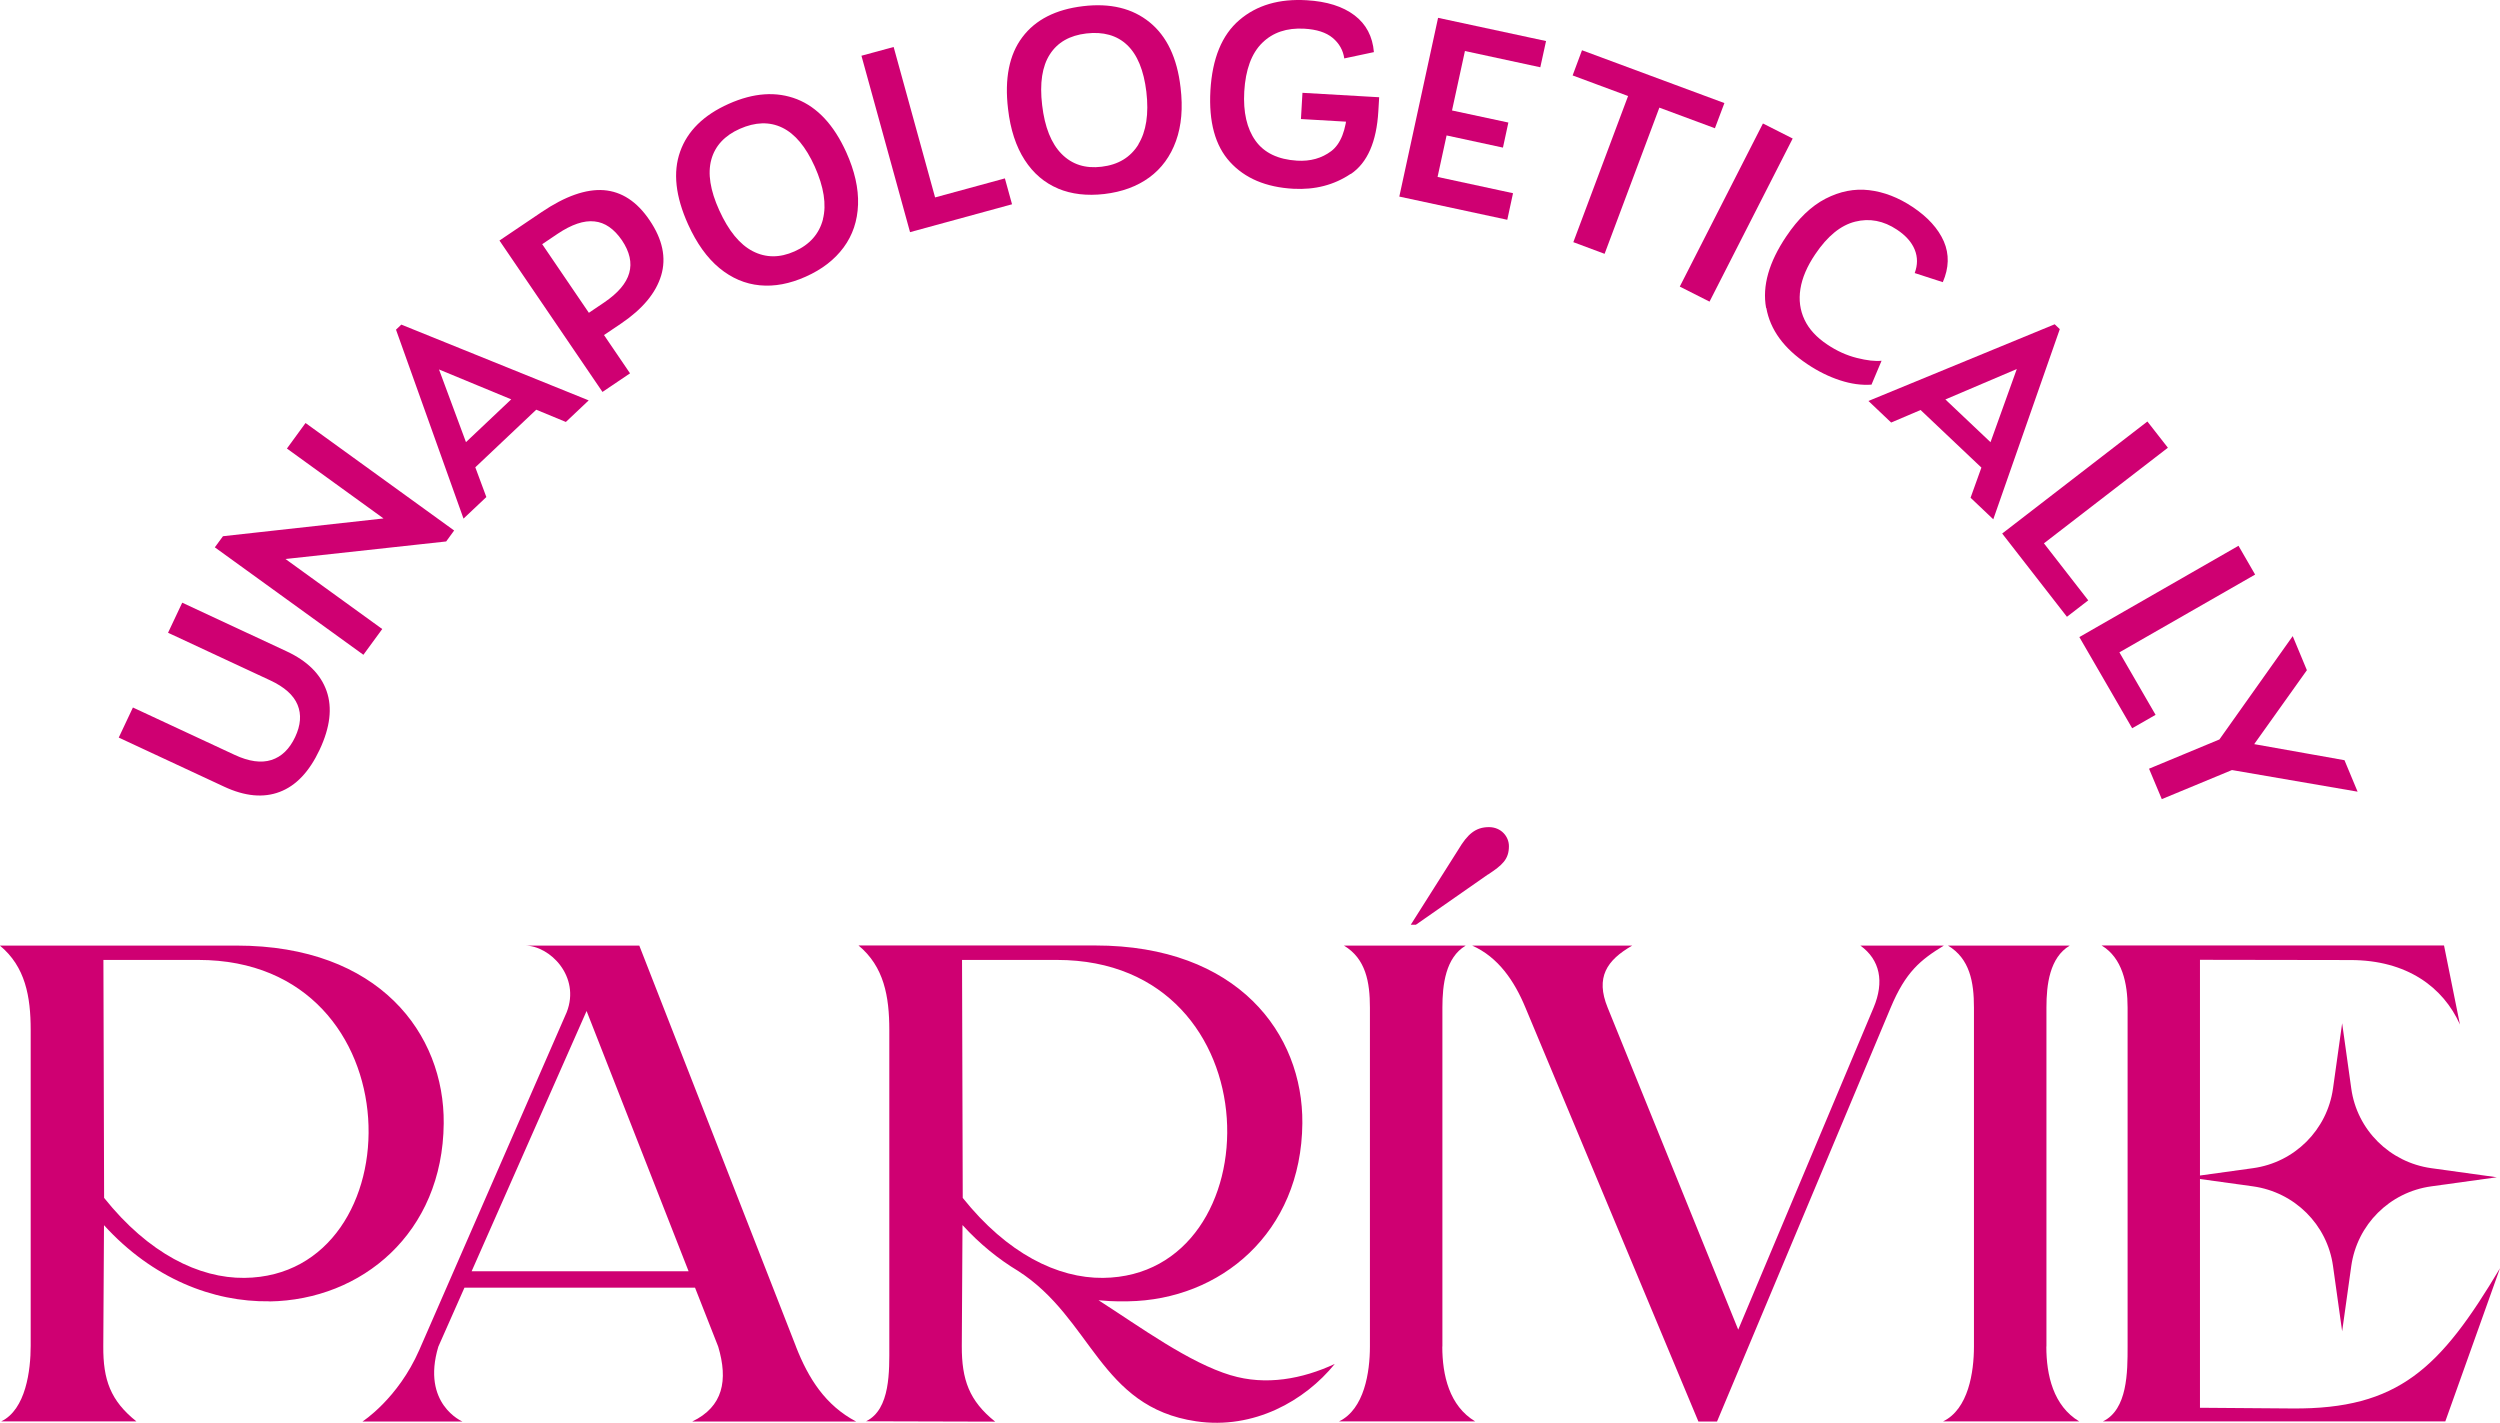 <svg xmlns="http://www.w3.org/2000/svg" fill="none" viewBox="0 0 253 144" height="144" width="253">
<g clip-path="url(#clip0_8347_23472)">
<path fill="#CF0072" d="M28.301 80.142C26.653 80.767 24.781 80.59 22.683 79.611L12.017 74.643L13.451 71.599L23.738 76.389C25.196 77.074 26.452 77.239 27.471 76.909C28.502 76.578 29.296 75.799 29.865 74.596C30.434 73.392 30.517 72.307 30.114 71.328C29.711 70.348 28.787 69.522 27.341 68.85L17.006 64.035L18.441 60.991L29 65.912C31.109 66.891 32.461 68.236 33.053 69.935C33.646 71.634 33.409 73.617 32.342 75.882C31.299 78.1 29.96 79.516 28.301 80.142Z"></path>
<path fill="#CF0072" d="M21.735 55.398L22.565 54.265L41.965 52.118L40.84 53.935L29.036 45.392L30.92 42.808L45.959 53.687L45.153 54.796L26.346 56.849L26.926 55.15L38.683 63.658L36.775 66.265L21.735 55.386V55.398Z"></path>
<path fill="#CF0072" d="M40.081 33.357L40.614 32.85L59.576 40.519L57.265 42.702L42.439 36.566L43.684 35.386L49.218 50.301L46.907 52.484L40.069 33.345L40.081 33.357ZM45.497 46.313L53.259 38.974L54.989 40.779L47.227 48.118L45.497 46.313Z"></path>
<path fill="#CF0072" d="M60.974 39.669L50.545 24.342L54.812 21.463C57.206 19.846 59.303 19.115 61.105 19.245C62.906 19.386 64.459 20.389 65.739 22.289C67.054 24.224 67.445 26.088 66.912 27.87C66.379 29.652 65.028 31.268 62.871 32.731L59.789 34.808L58.261 32.554L61.129 30.619C62.527 29.675 63.38 28.684 63.677 27.634C63.973 26.584 63.724 25.486 62.942 24.318C62.148 23.162 61.223 22.513 60.157 22.407C59.09 22.289 57.846 22.714 56.435 23.658L53.686 25.51L54.065 23.528L63.76 37.782L60.963 39.669H60.974Z"></path>
<path fill="#CF0072" d="M76.891 28.873C75.409 28.732 74.046 28.153 72.802 27.127C71.558 26.1 70.503 24.625 69.638 22.714C68.358 19.882 68.085 17.428 68.832 15.339C69.567 13.262 71.202 11.646 73.738 10.513C76.274 9.38 78.573 9.227 80.659 10.041C82.733 10.867 84.392 12.649 85.637 15.398C86.49 17.286 86.893 19.056 86.834 20.708C86.774 22.36 86.289 23.799 85.376 25.038C84.463 26.277 83.183 27.268 81.536 28C79.924 28.72 78.384 29.015 76.902 28.873H76.891ZM83.278 22.183C83.658 20.696 83.373 18.914 82.449 16.849C81.548 14.855 80.458 13.546 79.166 12.92C77.874 12.295 76.44 12.342 74.864 13.038C73.323 13.723 72.363 14.773 71.984 16.153C71.605 17.546 71.866 19.257 72.79 21.286C73.726 23.351 74.852 24.732 76.168 25.416C77.483 26.1 78.905 26.112 80.41 25.439C81.951 24.755 82.911 23.658 83.29 22.171L83.278 22.183Z"></path>
<path fill="#CF0072" d="M93.257 20.354L101.695 18.053L102.418 20.673L92.096 23.493L87.178 5.64L90.437 4.755L95.011 21.357L93.246 20.354H93.257Z"></path>
<path fill="#CF0072" d="M107.076 19.08C105.701 18.502 104.575 17.546 103.698 16.189C102.821 14.832 102.252 13.109 102.015 11.033C101.648 7.953 102.134 5.522 103.461 3.764C104.788 1.994 106.839 0.956 109.6 0.625C112.361 0.295 114.601 0.838 116.343 2.254C118.074 3.658 119.128 5.853 119.472 8.85C119.721 10.915 119.567 12.72 119.01 14.266C118.453 15.811 117.552 17.05 116.308 17.959C115.063 18.867 113.546 19.422 111.757 19.634C110.003 19.835 108.439 19.658 107.064 19.08H107.076ZM115.194 14.62C116 13.31 116.272 11.528 116.012 9.286C115.751 7.115 115.099 5.534 114.068 4.555C113.037 3.575 111.65 3.186 109.932 3.387C108.249 3.587 107.028 4.283 106.246 5.499C105.464 6.714 105.203 8.425 105.464 10.631C105.725 12.873 106.388 14.525 107.443 15.587C108.498 16.649 109.837 17.074 111.484 16.873C113.167 16.673 114.4 15.929 115.218 14.608L115.194 14.62Z"></path>
<path fill="#CF0072" d="M136.692 17.593C135.009 18.726 133.078 19.221 130.885 19.103C128.112 18.95 125.979 18.041 124.474 16.39C122.968 14.738 122.317 12.331 122.494 9.157C122.684 5.912 123.656 3.54 125.422 2.03C127.187 0.519 129.451 -0.141 132.236 0.024C134.274 0.142 135.886 0.649 137.071 1.546C138.256 2.443 138.908 3.693 139.039 5.275L136.04 5.912C135.922 5.086 135.531 4.39 134.867 3.835C134.203 3.28 133.243 2.974 131.987 2.903C130.221 2.808 128.811 3.28 127.733 4.342C126.654 5.404 126.05 7.044 125.919 9.263C125.801 11.351 126.18 13.015 127.057 14.242C127.934 15.469 129.344 16.142 131.264 16.26C132.615 16.342 133.765 16.012 134.725 15.292C135.673 14.572 136.23 13.168 136.36 11.08L137.557 12.39L131.655 12.047L131.809 9.393L139.572 9.841L139.489 11.245C139.311 14.36 138.375 16.484 136.692 17.617V17.593Z"></path>
<path fill="#CF0072" d="M144.087 17.605L153.118 19.552L152.537 22.242L141.61 19.894L145.533 1.805L156.46 4.153L155.879 6.808L146.849 4.861L148.555 3.764L145.178 19.304L144.075 17.605H144.087ZM152.644 12.413L152.099 14.938L144.834 13.369L145.379 10.844L152.644 12.401V12.413Z"></path>
<path fill="#CF0072" d="M160.098 5.085L174.509 10.431L173.549 12.979L159.15 7.634L160.098 5.085ZM165.206 8.531L168.37 9.711L162.385 25.687L159.221 24.507L165.206 8.531Z"></path>
<path fill="#CF0072" d="M178.409 12.496L181.419 14.018L173.004 30.525L169.994 29.003L178.409 12.496Z"></path>
<path fill="#CF0072" d="M178.729 31.162C178.326 28.944 179.013 26.537 180.767 23.929C181.976 22.124 183.303 20.849 184.749 20.106C186.195 19.363 187.664 19.068 189.158 19.245C190.651 19.422 192.12 19.988 193.554 20.944C195.095 21.97 196.15 23.139 196.719 24.436C197.276 25.734 197.24 27.103 196.612 28.555L193.768 27.634C194.076 26.808 194.076 26.018 193.768 25.262C193.46 24.507 192.867 23.835 191.978 23.245C190.615 22.336 189.205 22.065 187.747 22.431C186.278 22.796 184.939 23.894 183.706 25.723C182.876 26.95 182.379 28.118 182.201 29.239C182.023 30.36 182.165 31.398 182.616 32.354C183.066 33.31 183.836 34.147 184.939 34.879C185.887 35.516 186.882 35.965 187.913 36.224C188.944 36.484 189.786 36.578 190.414 36.507L189.395 38.926C188.399 38.997 187.333 38.855 186.219 38.49C185.093 38.124 183.99 37.581 182.9 36.849C180.53 35.268 179.143 33.369 178.752 31.162H178.729Z"></path>
<path fill="#CF0072" d="M207.918 32.802L208.451 33.31L201.72 52.554L199.421 50.372L204.825 35.327L206.069 36.507L191.386 42.761L189.086 40.578L207.942 32.814L207.918 32.802ZM195.19 38.832L202.941 46.171L201.21 47.976L193.46 40.637L195.19 38.832Z"></path>
<path fill="#CF0072" d="M205.975 53.864L211.331 60.755L209.174 62.419L202.621 53.994L217.316 42.655L219.39 45.31L205.714 55.858L205.975 53.852V53.864Z"></path>
<path fill="#CF0072" d="M213.772 64.79L218.145 72.342L215.775 73.699L210.43 64.472L226.536 55.233L228.219 58.147L213.227 66.737L213.76 64.779L213.772 64.79Z"></path>
<path fill="#CF0072" d="M224.877 74.725L226.086 77.841L218.774 80.873L217.482 77.793L224.865 74.725H224.877ZM232.023 64.377L233.457 67.823L227.437 76.271L226.916 75.091L237.262 76.932L238.589 80.118L224.059 77.616L223.526 76.354L232.012 64.389L232.023 64.377Z"></path>
<path fill="#CF0072" d="M124.58 139.186C120.314 137.9 115.478 134.348 111.176 131.587C112.741 131.741 113.961 131.693 114.163 131.693C123.478 131.552 131.703 124.791 131.798 113.676C131.88 104.626 125.279 95.682 110.833 95.682H86.881C89.465 97.817 89.998 100.85 89.998 104.224V136.189C89.998 138.655 90.14 142.632 87.64 143.835L100.712 143.87C98.081 141.77 97.322 139.623 97.334 136.224L97.405 123.977C99.147 125.888 101.044 127.422 103.023 128.614C110.548 133.428 111.259 142.396 121.048 143.835C126.891 144.696 132.058 141.758 135.08 138.03C131.809 139.552 128.1 140.248 124.556 139.174L124.58 139.186ZM97.429 121.227L97.358 97.145H106.969C129.238 97.145 128.965 129.133 111.627 129.322C107.04 129.369 101.932 126.867 97.429 121.227Z"></path>
<path fill="#CF0072" d="M145.971 136.272V101.959C145.971 99.646 146.291 96.909 148.33 95.693H136.005C138.221 97.015 138.636 99.398 138.636 101.959V136.272C138.636 138.844 138.079 142.608 135.507 143.847H149.29C146.671 142.277 145.96 139.174 145.96 136.272H145.971Z"></path>
<path fill="#CF0072" d="M27.27 131.705C36.585 131.564 44.81 124.803 44.904 113.687C44.987 104.637 38.386 95.693 23.94 95.693H-0.012C2.572 97.829 3.105 100.861 3.105 104.236V136.201C3.105 138.667 2.619 142.643 0.119 143.847H13.807C11.176 141.746 10.429 139.634 10.453 136.236L10.524 123.988C15.43 129.392 21.558 131.776 27.258 131.693L27.27 131.705ZM20.076 97.145C42.345 97.145 42.072 129.133 24.734 129.322C20.147 129.369 15.039 126.867 10.536 121.227L10.465 97.145H20.076Z"></path>
<path fill="#CF0072" d="M80.553 136.272L64.696 95.693H53.129C55.642 95.693 58.77 98.82 57.348 102.443L42.428 136.626C40.271 141.558 36.68 143.859 36.68 143.859H46.801C46.801 143.859 42.617 142.1 44.359 136.283L47.002 130.313H70.337L72.684 136.283C73.691 139.682 73.193 142.348 70.053 143.859H86.644C83.528 142.23 81.797 139.469 80.553 136.283V136.272ZM47.725 128.661L59.363 102.313L69.685 128.649H47.725V128.661Z"></path>
<path fill="#CF0072" d="M188.269 95.693C190.26 97.133 190.71 99.351 189.608 101.971L175.908 134.561L162.694 101.971C161.449 98.915 162.587 97.18 165.183 95.693H148.982C151.625 96.862 153.26 99.28 154.374 101.971L171.879 143.859H173.763L191.338 101.971C192.855 98.348 194.348 97.145 196.719 95.693H188.269Z"></path>
<path fill="#CF0072" d="M207.1 136.272V101.959C207.1 99.646 207.42 96.909 209.459 95.693H197.133C199.35 97.015 199.764 99.398 199.764 101.959V136.272C199.764 138.844 199.207 142.608 196.636 143.847H210.419C207.8 142.277 207.089 139.174 207.089 136.272H207.1Z"></path>
<path fill="#CF0072" d="M231.988 142.537L222.637 142.466V119.316L228.006 120.059C232.213 120.649 235.519 123.929 236.1 128.118L237.025 134.726L237.949 128.118C238.541 123.929 241.836 120.637 246.043 120.059L252.68 119.139L246.043 118.219C241.836 117.629 238.53 114.348 237.949 110.16L237.025 103.552L236.1 110.16C235.508 114.348 232.213 117.64 228.006 118.219L222.637 118.962V97.133L237.866 97.157C243.566 97.157 247.252 99.894 248.947 103.682L247.335 95.682H212.682C214.78 96.944 215.313 99.528 215.313 101.959V136.272C215.313 138.844 215.313 142.643 212.812 143.847H247.465L253 128.342C246.956 138.502 242.701 142.62 231.988 142.537Z"></path>
<path fill="#CF0072" d="M150.582 88.507C152.028 87.552 152.703 86.974 152.703 85.628C152.703 84.673 151.933 83.705 150.677 83.705C149.326 83.705 148.508 84.425 147.595 85.959L142.772 93.581H143.293L150.582 88.496V88.507Z"></path>
</g>
<defs>
<clipPath id="clip0_8347_23472">
<rect fill="white" height="144" width="253"></rect>
</clipPath>
</defs>
</svg>
